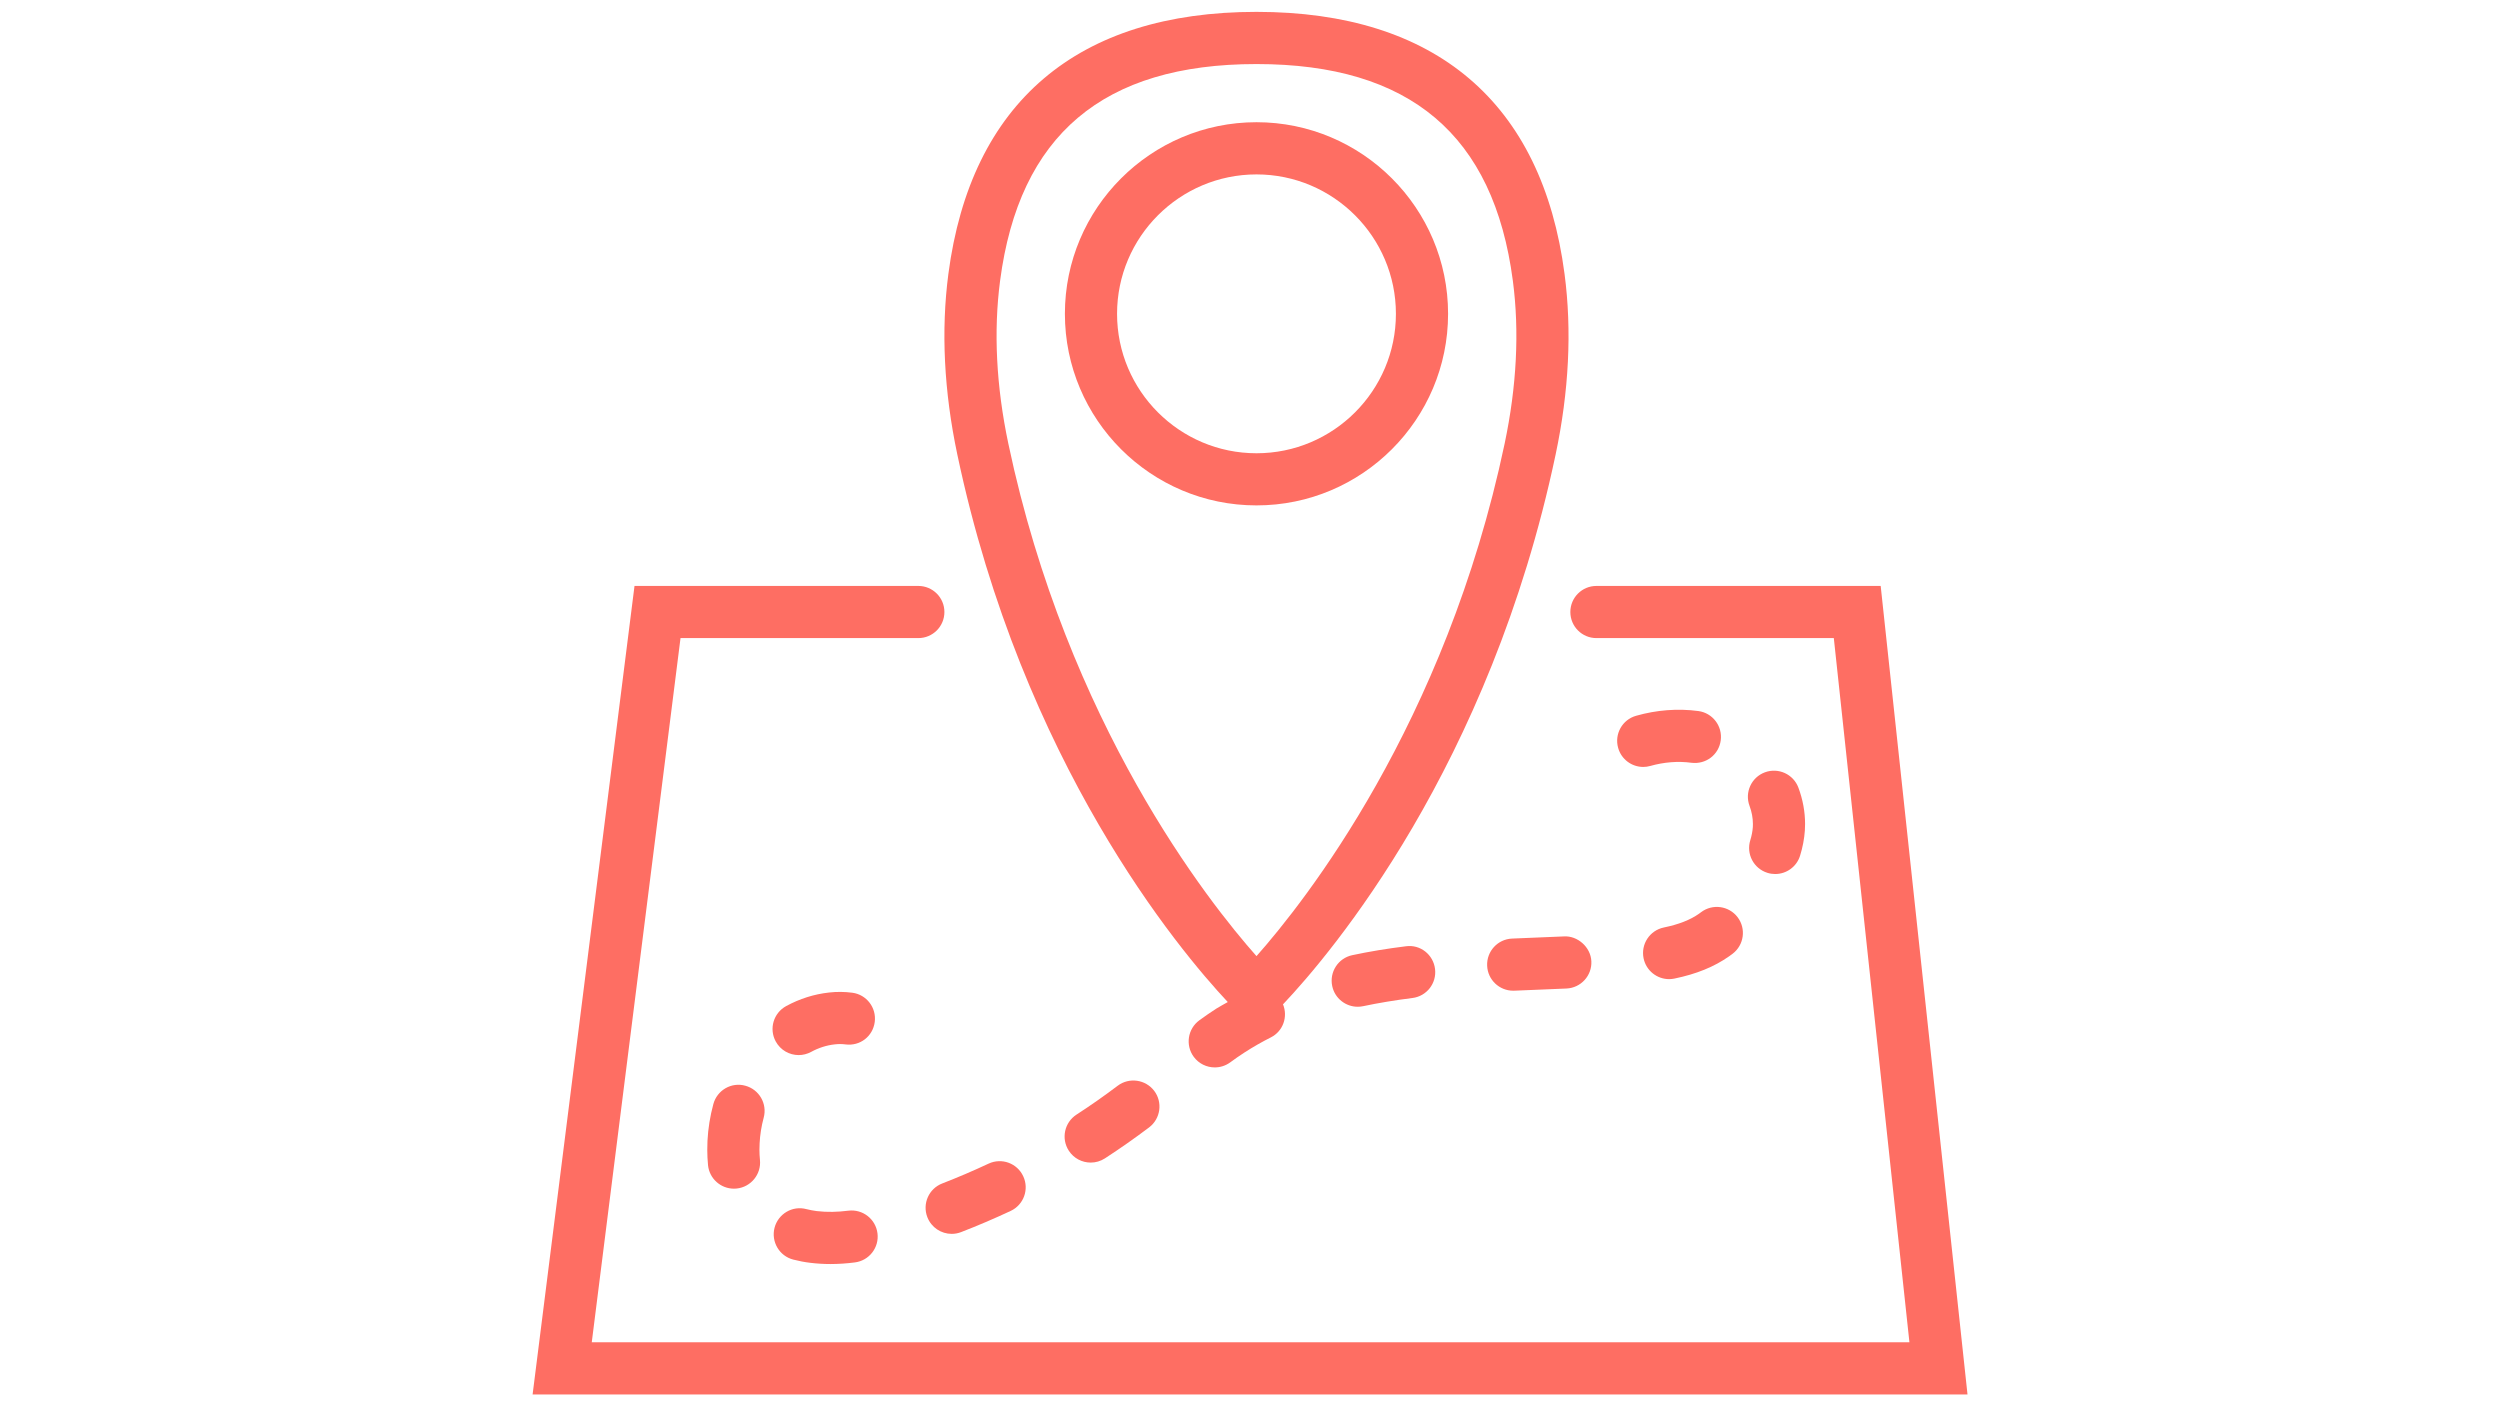 <svg xmlns="http://www.w3.org/2000/svg" width="1440" viewBox="0 0 1440 810" height="810" version="1.0"><defs><clipPath id="a"><path d="M 306.781 337 L 1133.281 337 L 1133.281 804 L 306.781 804 Z M 306.781 337"/></clipPath></defs><path fill="#FFF" d="M-144 -81H1584V891H-144z"/><path fill="#FFF" d="M-144 -81H1584V891H-144z"/><path fill="#FFF" d="M-144 -81H1584V891H-144z"/><g clip-path="url(#a)"><path fill="#FE6E63" d="M 1083.273 337.5 L 919.543 337.5 C 911.234 337.5 904.52 344.215 904.52 352.523 C 904.52 360.828 911.234 367.543 919.543 367.543 L 1056.277 367.543 L 1099.828 773.156 L 340.855 773.156 L 391.977 367.543 L 528.953 367.543 C 537.262 367.543 543.977 360.828 543.977 352.523 C 543.977 344.215 537.262 337.5 528.953 337.5 L 365.477 337.5 L 306.781 803.199 L 1133.281 803.199 Z M 1083.273 337.5"/></g><path fill="#FE6E63" d="M 707.195 577.184 C 704.988 578.492 702.629 579.648 700.512 581.016 C 697.207 583.148 693.977 585.387 690.805 587.699 C 684.121 592.613 682.68 602.016 687.578 608.703 C 690.52 612.715 695.09 614.832 699.715 614.832 C 702.793 614.832 705.906 613.887 708.594 611.934 C 711.266 609.965 713.988 608.07 716.824 606.238 C 721.648 603.113 726.77 600.184 732.059 597.512 C 739.09 593.949 741.945 585.629 739 578.445 C 739.121 578.328 739.27 578.238 739.375 578.117 C 766.551 549.332 858.129 441.469 896.047 261.77 C 903.738 225.324 905.465 190.352 901.184 157.828 C 888.266 59.055 826.898 6.836 723.723 6.836 C 620.574 6.836 559.207 59.055 546.258 157.828 C 541.992 190.367 543.719 225.34 551.41 261.77 C 588.953 439.727 679.09 547.168 707.195 577.184 Z M 576.047 161.75 C 587.059 77.742 635.371 36.895 723.734 36.895 C 812.113 36.895 860.41 77.742 871.41 161.75 C 875.238 190.895 873.633 222.484 866.66 255.594 C 832.574 417.133 751.301 519.633 723.734 550.73 C 696.141 519.602 614.883 417.059 580.812 255.594 C 573.824 222.484 572.234 190.906 576.047 161.75 Z M 576.047 161.75"/><path fill="#FE6E63" d="M 723.734 291.109 C 784.594 291.109 834.094 241.609 834.094 180.754 C 834.094 119.895 784.594 70.395 723.734 70.395 C 662.879 70.395 613.379 119.895 613.379 180.754 C 613.379 241.609 662.879 291.109 723.734 291.109 Z M 723.734 100.457 C 768.008 100.457 804.047 136.48 804.047 180.77 C 804.047 225.055 768.023 261.078 723.734 261.078 C 679.449 261.078 643.426 225.055 643.426 180.77 C 643.426 136.48 679.465 100.457 723.734 100.457 Z M 723.734 100.457"/><path fill="#FE6E63" d="M 778.914 550.176 C 770.801 551.887 765.633 559.879 767.363 568.008 C 768.863 575.066 775.098 579.891 782.039 579.891 C 783.074 579.891 784.141 579.785 785.195 579.559 C 793.996 577.695 803.535 576.117 813.527 574.855 C 821.758 573.852 827.617 566.34 826.582 558.105 C 825.559 549.859 818.125 543.91 809.832 545.051 C 798.969 546.387 788.559 548.117 778.914 550.176 Z M 778.914 550.176"/><path fill="#FE6E63" d="M 856.598 556.273 C 856.926 564.34 863.598 570.648 871.59 570.648 C 871.812 570.648 872.023 570.648 872.25 570.637 L 902.309 569.387 C 910.586 569.012 917.016 561.98 916.625 553.703 C 916.25 545.398 908.531 538.922 900.941 539.371 L 870.957 540.621 C 862.664 540.965 856.234 547.965 856.598 556.273 Z M 856.598 556.273"/><path fill="#FE6E63" d="M 643.785 625.391 C 636.062 631.223 628.086 636.824 620.051 642.023 C 613.094 646.543 611.113 655.844 615.633 662.812 C 618.504 667.246 623.34 669.648 628.254 669.648 C 631.062 669.648 633.887 668.867 636.426 667.23 C 645.031 661.641 653.609 655.633 661.887 649.383 C 668.496 644.383 669.82 634.961 664.832 628.336 C 659.828 621.773 650.441 620.391 643.785 625.391 Z M 643.785 625.391"/><path fill="#FE6E63" d="M 978.594 526.332 C 973.516 529.895 966.922 532.477 958.375 534.234 C 950.246 535.902 945.02 543.863 946.703 551.992 C 948.176 559.098 954.422 563.98 961.41 563.98 C 962.414 563.98 963.438 563.875 964.457 563.664 C 977.109 561.051 987.383 556.875 995.945 550.852 L 997.961 549.379 C 1004.57 544.359 1005.875 534.941 1000.875 528.332 C 995.855 521.723 986.453 520.43 979.828 525.418 Z M 978.594 526.332"/><path fill="#FE6E63" d="M 439.883 643.797 C 442.062 635.789 437.316 627.539 429.309 625.379 C 421.359 623.141 413.055 627.918 410.891 635.953 C 408.996 642.926 407.871 650.043 407.512 657.059 C 407.434 658.789 407.391 660.531 407.391 662.363 C 407.406 665.309 407.539 668.254 407.824 671.18 C 408.621 678.918 415.141 684.672 422.758 684.672 C 423.254 684.672 423.766 684.641 424.305 684.598 C 432.551 683.742 438.562 676.379 437.734 668.117 C 437.523 666.148 437.449 664.152 437.434 662.258 C 437.434 661.012 437.48 659.766 437.539 658.531 C 437.781 653.664 438.562 648.691 439.883 643.797 Z M 439.883 643.797"/><path fill="#FE6E63" d="M 978.266 409.562 C 966.336 407.969 954.168 408.945 942.422 412.281 C 934.43 414.52 929.785 422.828 932.055 430.805 C 933.918 437.43 939.941 441.758 946.492 441.758 C 947.859 441.758 949.227 441.574 950.578 441.184 C 958.391 438.992 966.426 438.301 974.238 439.352 C 982.68 440.402 990.043 434.68 991.141 426.477 C 992.25 418.23 986.48 410.676 978.266 409.562 Z M 978.266 409.562"/><path fill="#FE6E63" d="M 1008.16 483.984 C 1005.711 491.902 1010.156 500.328 1018.074 502.762 C 1019.562 503.227 1021.035 503.438 1022.508 503.438 C 1028.938 503.438 1034.871 499.309 1036.852 492.848 C 1038.34 488.07 1039.258 483.219 1039.602 478.383 C 1039.676 477.133 1039.723 475.871 1039.723 474.625 C 1039.723 467.594 1038.43 460.551 1035.891 453.715 C 1033.008 445.918 1024.309 441.98 1016.586 444.852 C 1008.789 447.734 1004.84 456.387 1007.723 464.156 C 1009.016 467.641 1009.676 471.172 1009.676 474.609 L 1009.633 476.367 C 1009.453 478.863 1008.973 481.355 1008.16 483.984 Z M 1008.16 483.984"/><path fill="#FE6E63" d="M 569.395 670.266 C 560.59 674.395 551.621 678.227 542.742 681.668 C 535.008 684.641 531.16 693.34 534.152 701.09 C 536.449 707.039 542.129 710.707 548.168 710.707 C 549.969 710.707 551.801 710.391 553.574 709.699 C 563.113 706.02 572.73 701.902 582.164 697.484 C 589.676 693.973 592.902 685.016 589.375 677.508 C 585.875 669.98 576.949 666.719 569.395 670.266 Z M 569.395 670.266"/><path fill="#FE6E63" d="M 460.027 607.727 C 462.449 607.727 464.91 607.141 467.211 605.895 C 471.535 603.535 476.148 602.062 480.895 601.551 C 482.922 601.312 484.996 601.312 486.996 601.582 C 495.453 602.68 502.77 596.879 503.852 588.664 C 504.93 580.43 499.148 572.887 490.93 571.809 C 486.453 571.223 481.902 571.191 477.547 571.688 C 468.922 572.633 460.602 575.277 452.816 579.512 C 445.531 583.496 442.844 592.598 446.824 599.883 C 449.559 604.902 454.711 607.727 460.027 607.727 Z M 460.027 607.727"/><path fill="#FE6E63" d="M 456.902 725.52 C 460.148 726.359 463.453 726.992 466.73 727.383 C 470.574 727.848 474.422 728.086 478.281 728.086 C 482.984 728.086 487.699 727.758 492.402 727.156 C 500.637 726.121 506.48 718.609 505.426 710.375 C 504.375 702.145 496.91 696.344 488.648 697.352 C 482.578 698.133 476.449 698.312 470.379 697.578 C 468.398 697.32 466.414 696.945 464.461 696.449 C 456.422 694.301 448.234 699.168 446.133 707.207 C 444.074 715.242 448.883 723.445 456.902 725.52 Z M 456.902 725.52"/></svg>